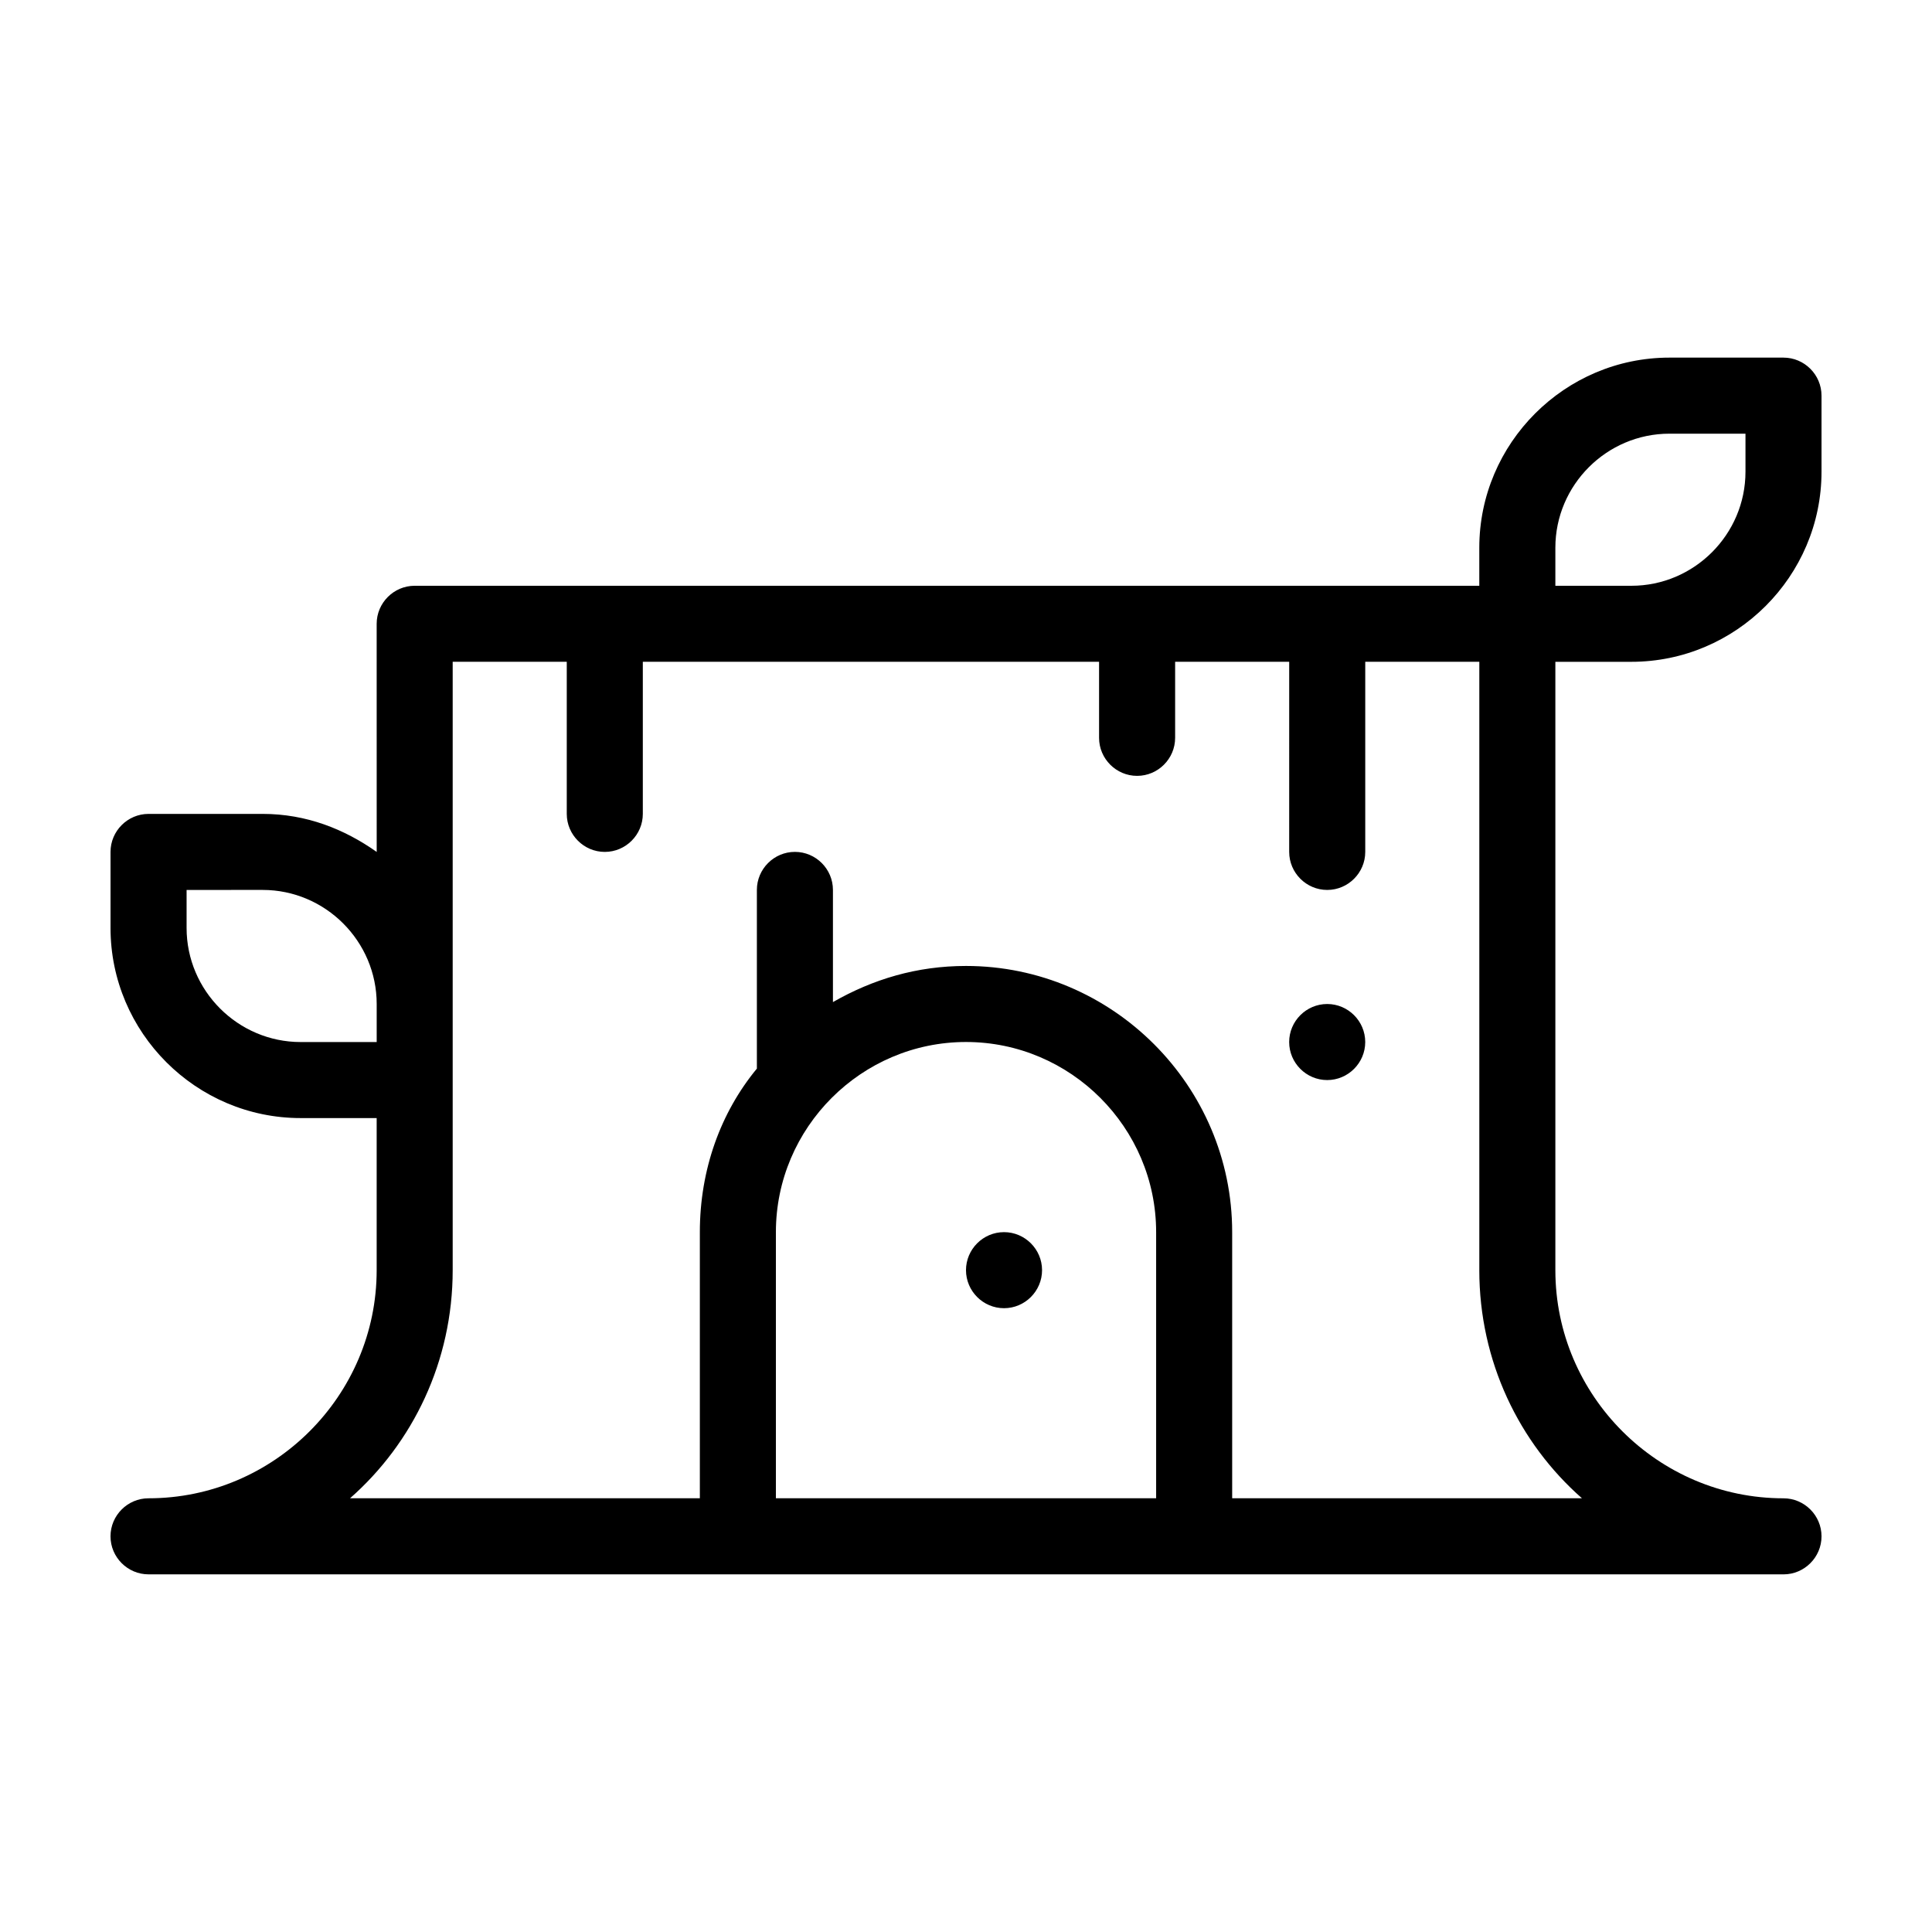 <?xml version="1.0" encoding="UTF-8"?>
<!-- Uploaded to: SVG Repo, www.svgrepo.com, Generator: SVG Repo Mixer Tools -->
<svg fill="#000000" width="800px" height="800px" version="1.1" viewBox="144 144 512 512" xmlns="http://www.w3.org/2000/svg">
 <path d="m505.8 420.15c0 5.543-4.535 10.078-10.078 10.078s-10.078-4.535-10.078-10.078c0-5.543 4.535-10.078 10.078-10.078 5.547 0 10.078 4.535 10.078 10.078zm-95.723 50.379c-5.543 0-10.078 4.535-10.078 10.078s4.535 10.078 10.078 10.078 10.078-4.535 10.078-10.078-4.535-10.078-10.078-10.078zm146.11-151.14v161.22c0 33.25 27.207 60.457 60.457 60.457 5.543 0 10.078 4.535 10.078 10.078s-4.535 10.078-10.078 10.078l-156.18-0.004h-277.1c-5.543 0-10.078-4.535-10.078-10.078s4.535-10.078 10.078-10.078c33.25 0 60.457-27.207 60.457-60.457v-40.305h-20.152c-27.707 0.004-50.379-22.668-50.379-50.379v-20.152c0-5.543 4.535-10.078 10.078-10.078h30.23c11.586 0 21.664 4.031 30.23 10.078l-0.008-60.457c0-5.543 4.535-10.078 10.078-10.078h282.13v-10.078c0-27.711 22.672-50.383 50.383-50.383h30.23c5.543 0 10.078 4.535 10.078 10.078v20.152c0 27.711-22.672 50.383-50.383 50.383zm0-20.152h20.152c16.625 0 30.23-13.602 30.23-30.23v-10.078h-20.152c-16.625 0-30.23 13.602-30.23 30.23zm-312.36 120.91v-10.078c0-16.625-13.602-30.23-30.23-30.23l-20.148 0.004v10.078c0 16.625 13.602 30.23 30.23 30.23zm206.56 120.91v-70.535c0-27.711-22.672-50.383-50.383-50.383-27.711 0-50.383 22.672-50.383 50.383v70.535zm85.648-60.457v-161.22h-30.23v50.383c0 5.543-4.535 10.078-10.078 10.078s-10.078-4.535-10.078-10.078l0.004-50.383h-30.23v20.152c0 5.543-4.535 10.078-10.078 10.078-5.543 0-10.078-4.535-10.078-10.078v-20.152h-120.91v40.305c0 5.543-4.535 10.078-10.078 10.078-5.543 0-10.078-4.535-10.078-10.078v-40.305h-30.23v161.22c0 24.184-10.578 45.848-27.207 60.457l92.707-0.004v-70.535c0-16.625 5.543-31.738 15.113-43.328v-47.355c0-5.543 4.535-10.078 10.078-10.078s10.078 4.535 10.078 10.078v29.727c10.578-6.047 22.168-9.574 35.266-9.574 38.793 0 70.535 31.738 70.535 70.535v70.535h92.699c-16.629-14.617-27.207-36.281-27.207-60.461z"/>
</svg>